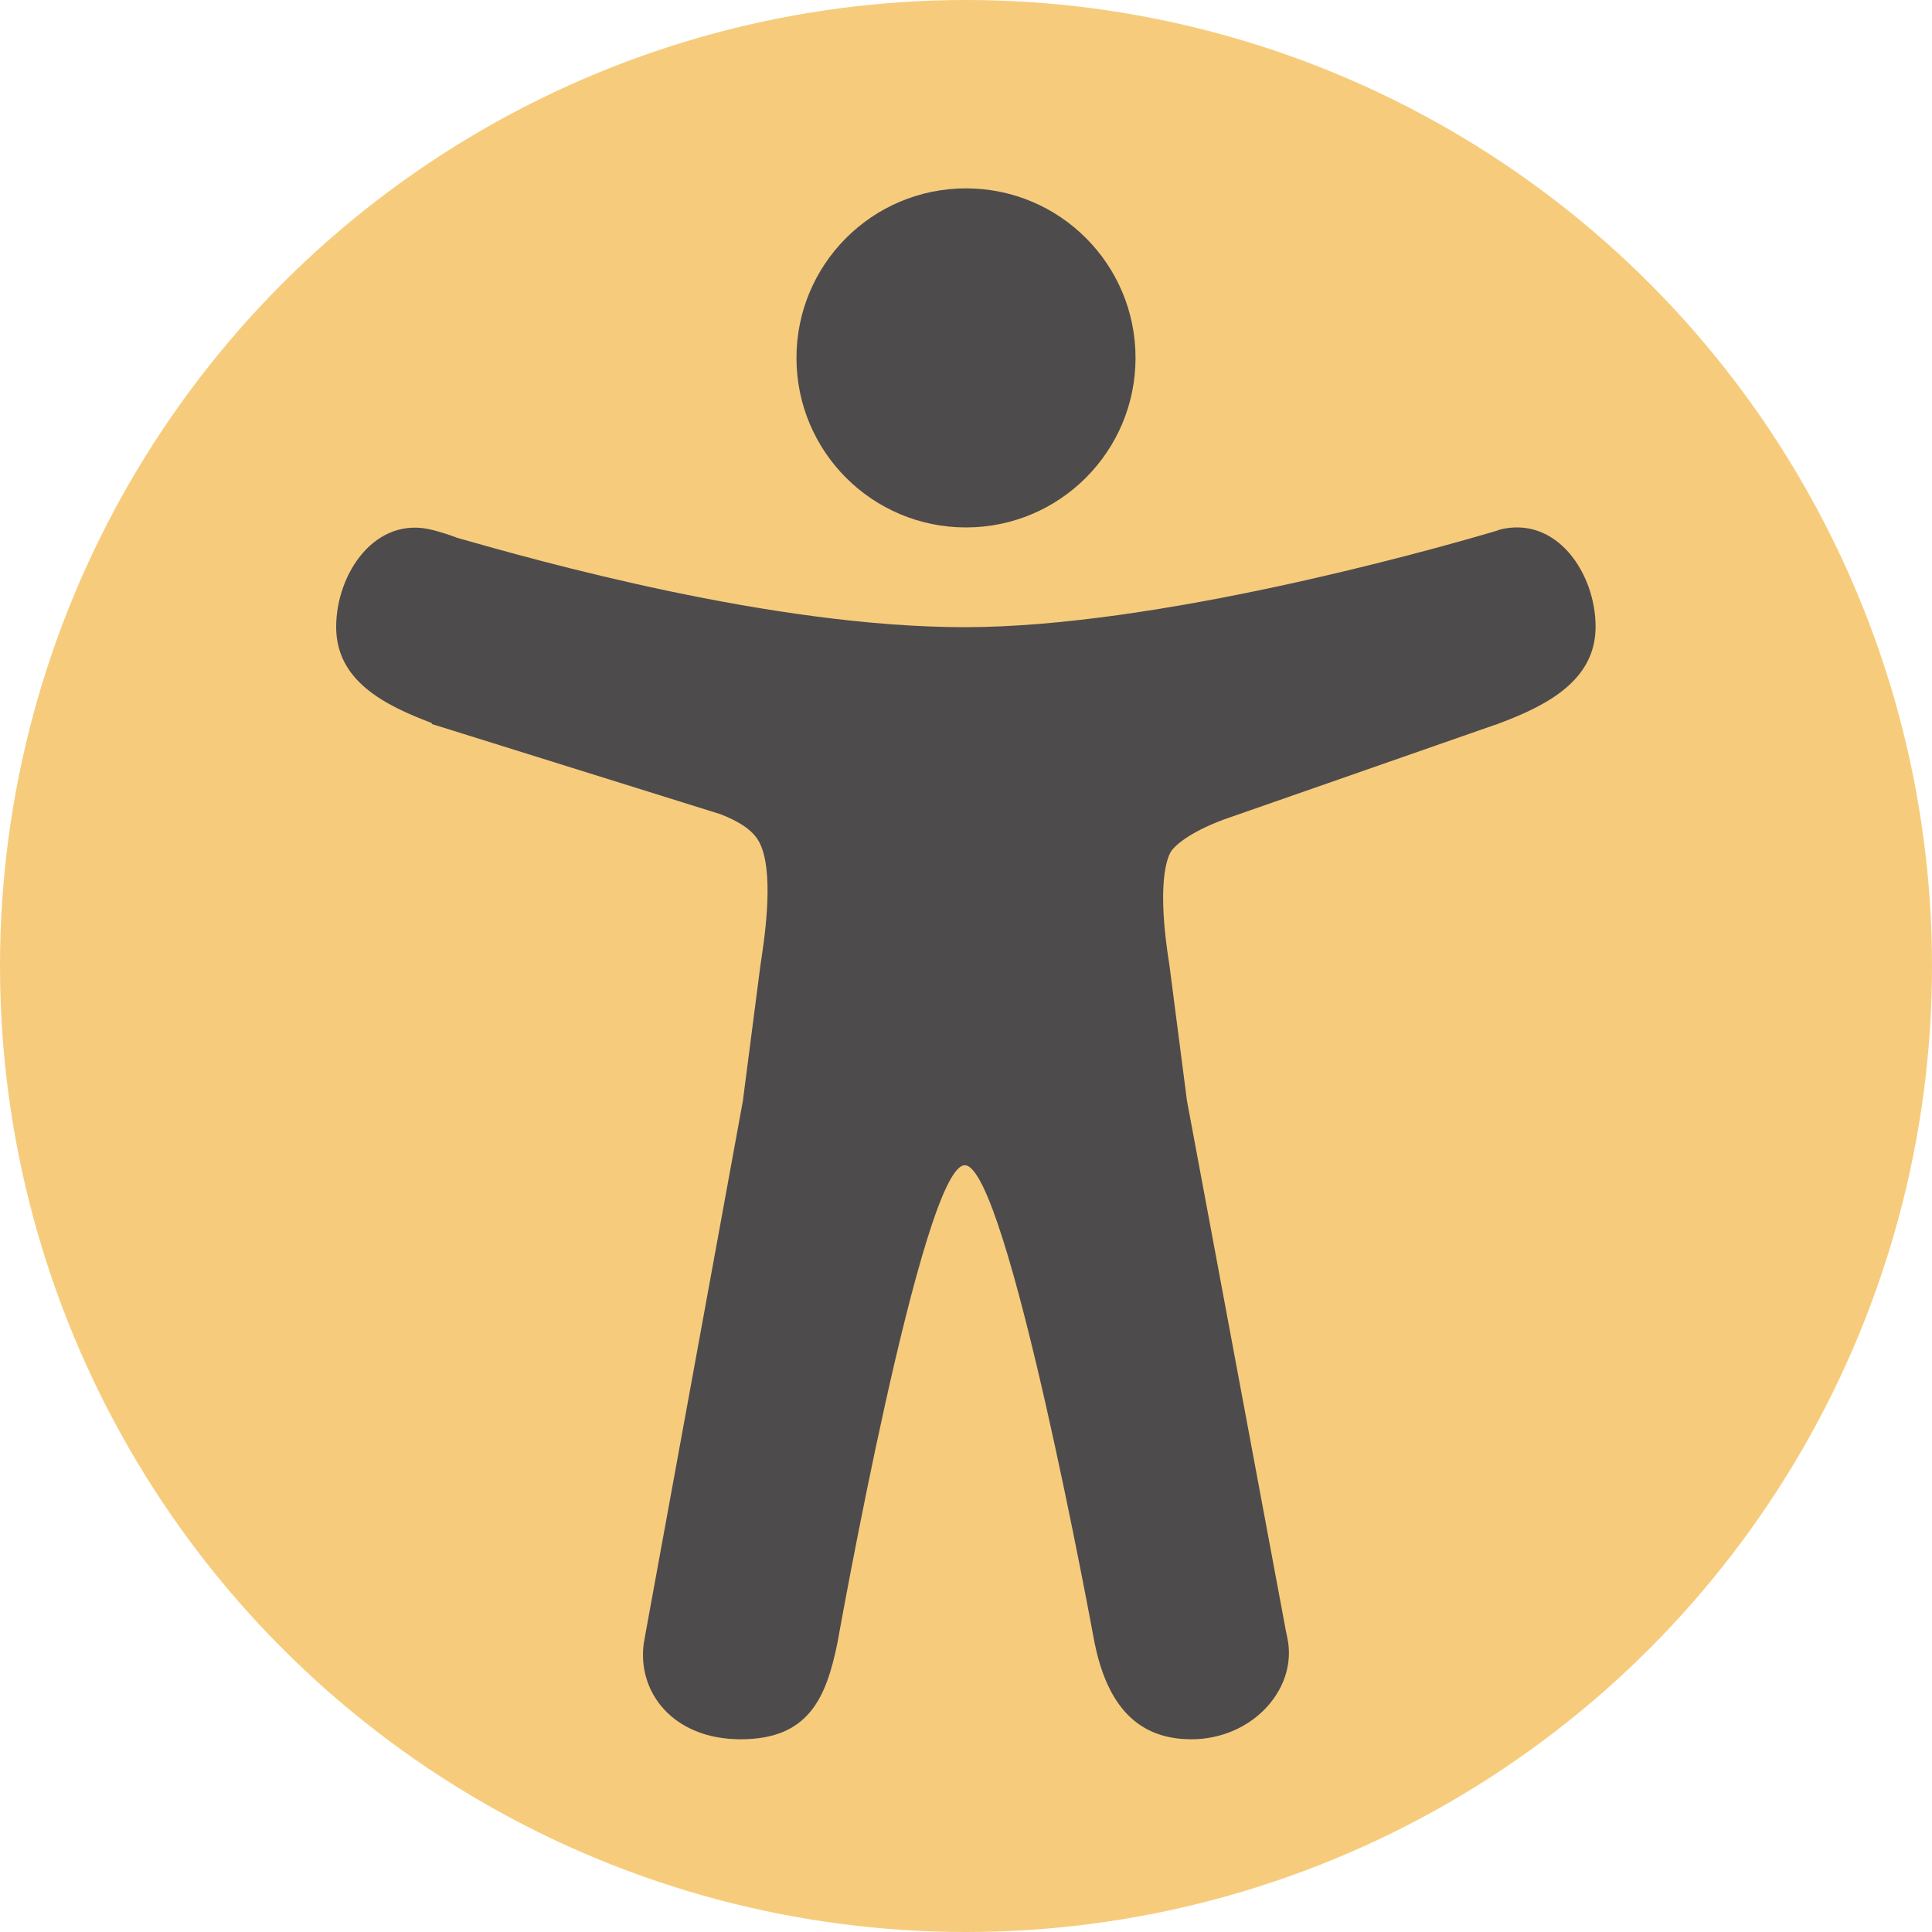 <?xml version="1.0" encoding="UTF-8"?>
<svg xmlns="http://www.w3.org/2000/svg" version="1.1" viewBox="0 0 800 800">
  <defs>
    <style>
      .cls-1 {
        fill: #4e4b4d;
      }

      .cls-2 {
        fill: #f6cc7c;
      }
    </style>
  </defs>
  <!-- Generator: Adobe Illustrator 28.7.1, SVG Export Plug-In . SVG Version: 1.2.0 Build 142)  -->
  <g>
    <g id="Layer_1">
      <circle class="cls-2" cx="400" cy="400" r="400"/>
      <path class="cls-1" d="M400,218.4c38.8,0,70.2-31.5,70.2-70.2,0-38.8-31.4-70.2-70.2-70.2s-70.2,31.4-70.2,70.2,31.4,70.2,70.2,70.2ZM620.8,219.4l-.6.2-.5.2c-1.3.4-2.5.7-3.8,1.1-23.3,6.8-136.6,38.8-216.4,38.8s-177.2-27.6-210.2-37c-3.3-1.3-6.6-2.3-10-3.2-23.8-6.3-40.1,17.9-40.1,40.1s19.7,32.3,39.6,39.8v.4l119.4,37.3c12.2,4.7,15.5,9.5,17.1,13.6,5.2,13.3,1,39.6-.4,48.8l-7.3,56.4-40.4,221c-.1.6-.2,1.2-.3,1.8l-.3,1.6c-2.9,20.3,12,39.9,40.1,39.9s35.4-17,40.1-40.1c0,0,35.1-197.6,52.7-197.6s53.7,197.6,53.7,197.6c4.7,23.1,15.6,40.1,40.1,40.1s43.1-19.7,40.1-40.1c-.3-1.7-.6-3.4-1-5.1l-40.9-219.2-7.3-56.4c-5.3-32.9-1-43.7.4-46.3,0,0,0-.1.1-.2,1.4-2.5,7.5-8.1,21.9-13.5l112-39.1c.7-.2,1.4-.4,2-.7,20.1-7.5,40.1-17.9,40.1-40.1s-16.3-46.4-40.1-40.1Z"/>
    </g>
  </g>
</svg>